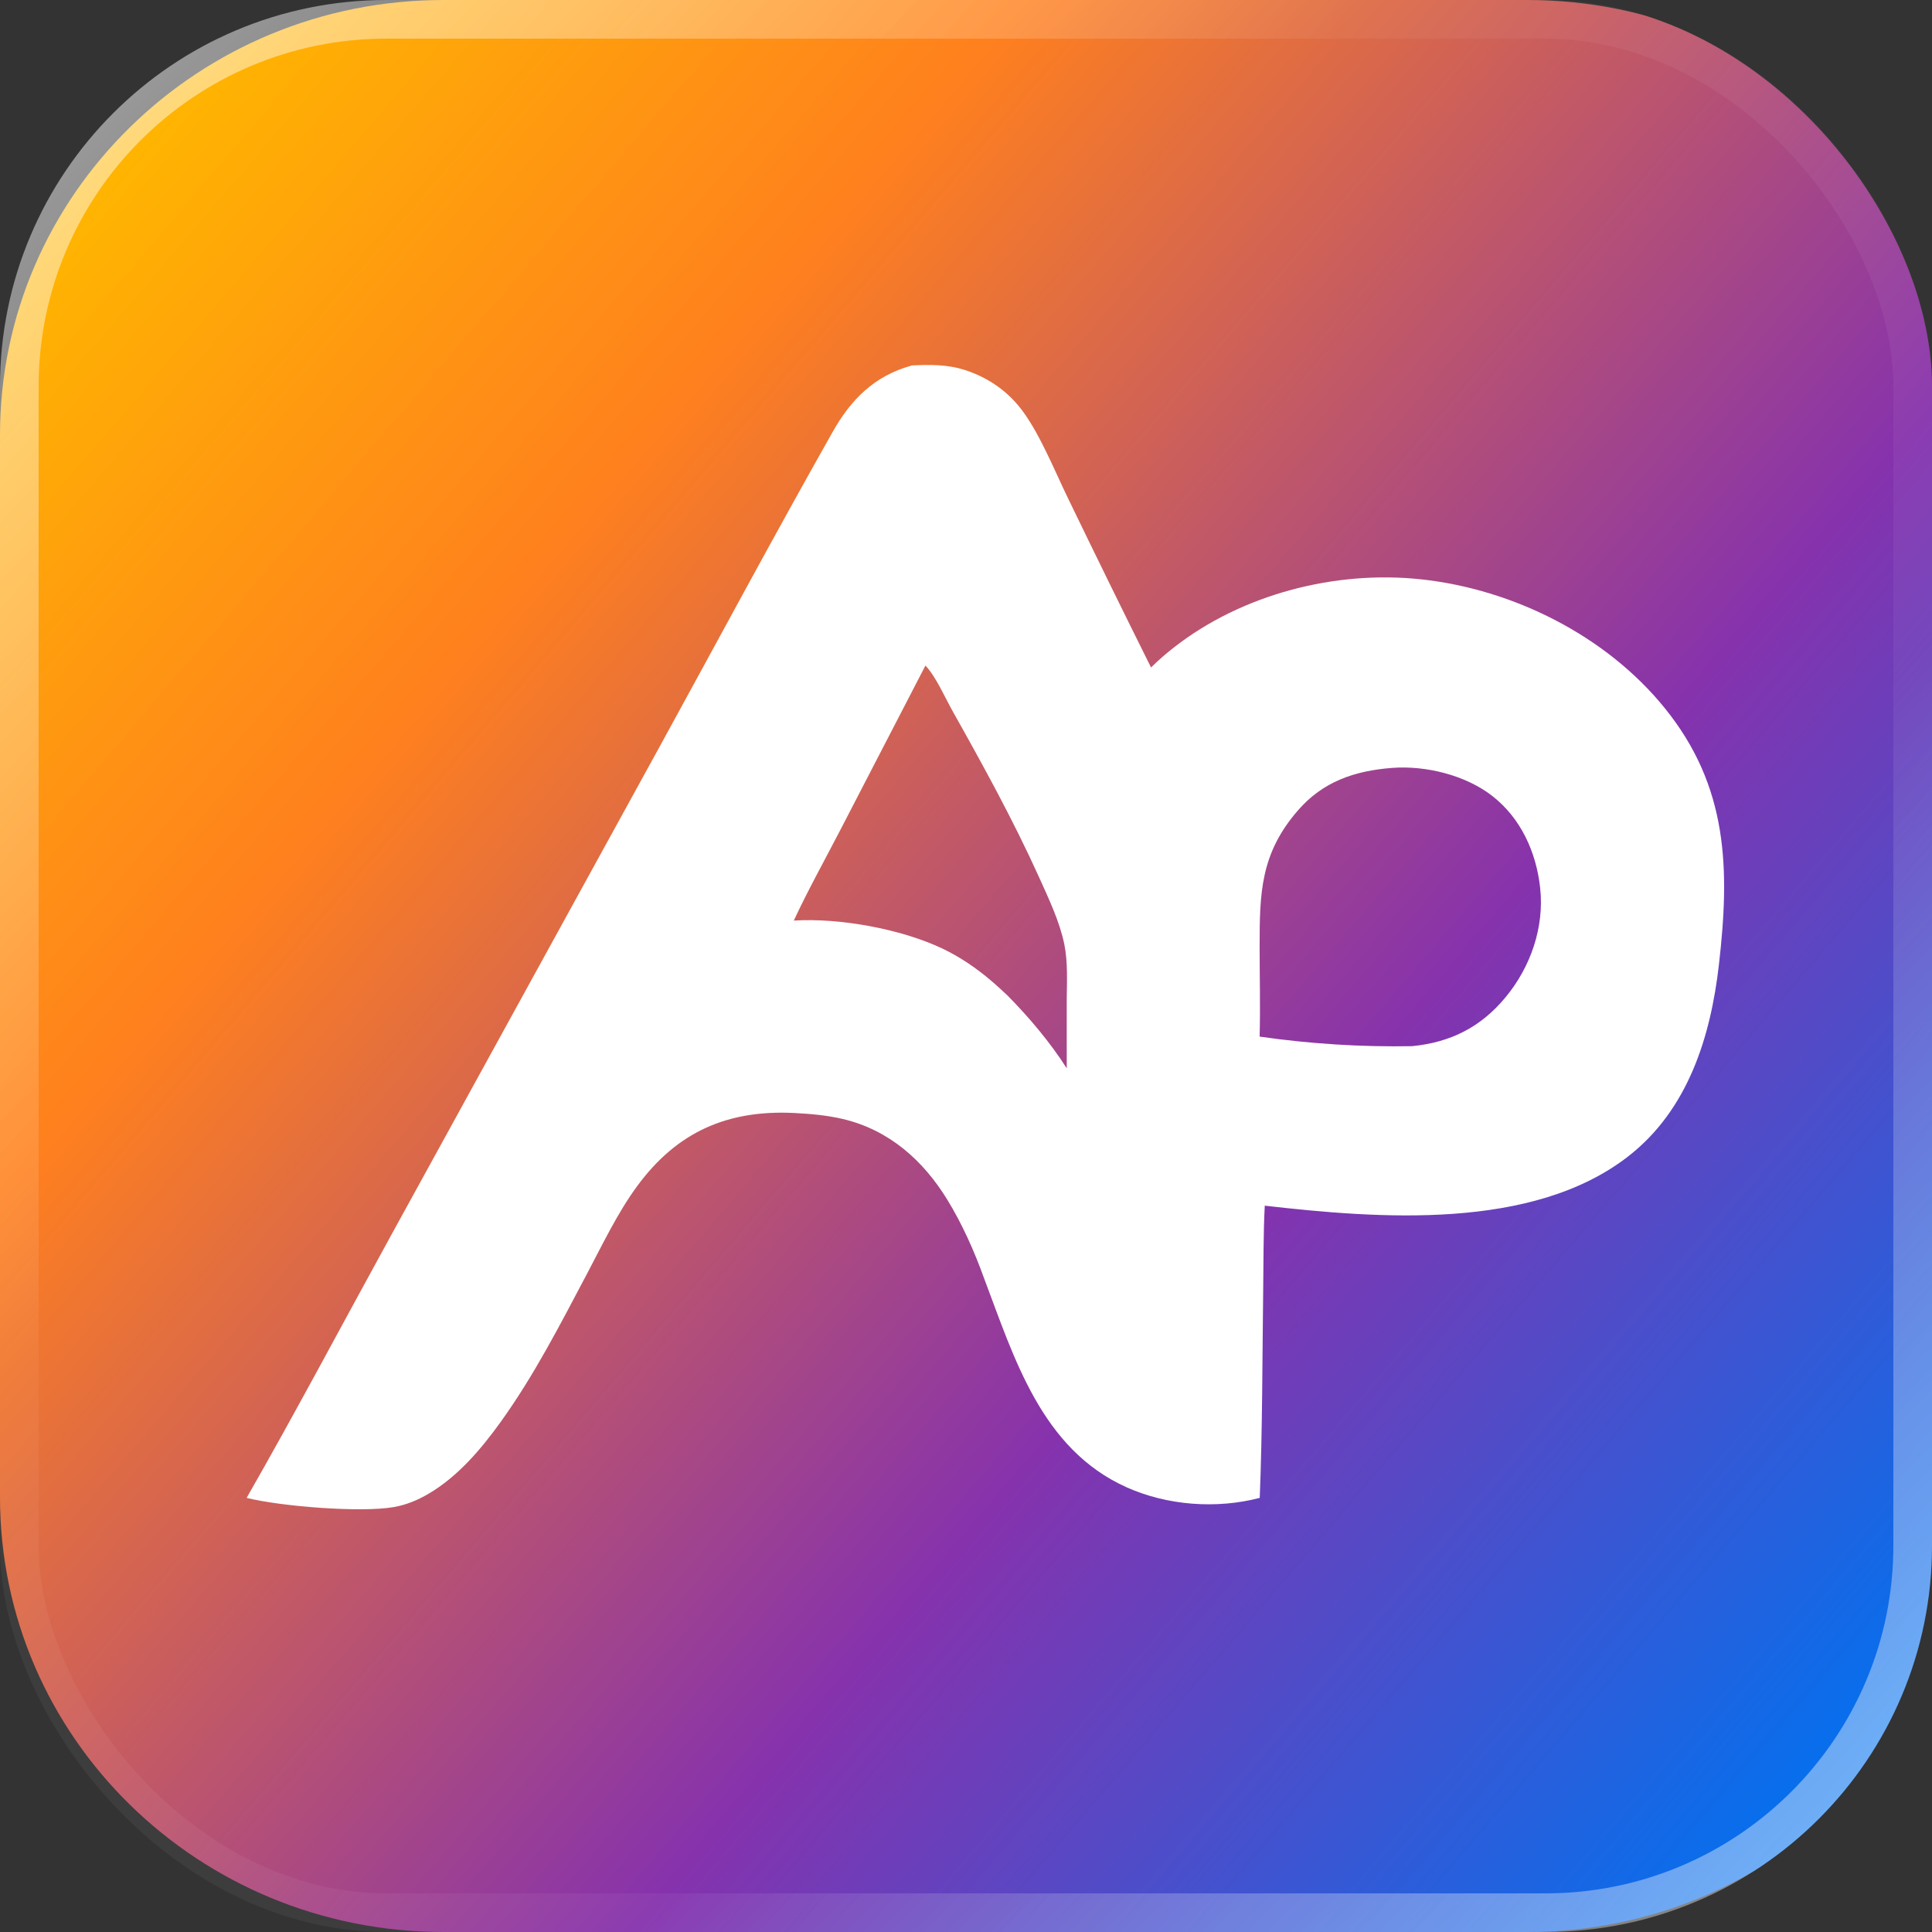 <svg xmlns="http://www.w3.org/2000/svg" width="50" height="50" viewBox="0 0 50 50" fill="none"><rect x="0" y="0" width="50" height="50" fill="#333333" stroke="none"/><g clip-path="url(#clip0_3333_717)"><g clip-path="url(#clip1_3333_717)"><path d="M39.525 0H11.475C5.138 0 0 5.037 0 11.25V38.75C0 44.963 5.138 50 11.475 50H39.525C45.862 50 51 44.963 51 38.75V11.25C51 5.037 45.862 0 39.525 0Z" fill="url(#paint0_linear_3333_717)"></path><path d="M23.583 9.458C24.062 9.435 24.521 9.428 24.983 9.58C25.526 9.758 25.995 10.065 26.357 10.5C26.872 11.118 27.293 12.188 27.652 12.92C28.356 14.375 29.068 15.828 29.789 17.275C29.975 17.09 30.172 16.918 30.378 16.758C32.135 15.383 34.55 14.753 36.776 14.993C39.171 15.25 41.568 16.458 43.075 18.315C44.737 20.36 44.768 22.503 44.485 24.97C44.271 26.83 43.689 28.723 42.134 29.93C39.653 31.855 35.675 31.538 32.732 31.203C32.694 31.935 32.701 32.675 32.691 33.408C32.668 35.19 32.673 36.985 32.602 38.765C31.485 39.058 30.205 38.963 29.154 38.49C26.946 37.498 26.245 35.133 25.467 33.08C25.217 32.385 24.904 31.68 24.516 31.048C23.894 30.033 23.011 29.243 21.815 28.96C21.402 28.863 20.994 28.828 20.571 28.805C18.834 28.715 17.526 29.29 16.496 30.688C15.979 31.39 15.593 32.208 15.185 32.978C14.497 34.278 13.821 35.6 12.957 36.8C12.452 37.503 11.848 38.215 11.088 38.66C10.81 38.823 10.511 38.948 10.19 39.003C9.331 39.153 7.252 38.983 6.383 38.765C7.66 36.533 8.867 34.253 10.106 31.998L17.098 19.275C18.577 16.578 20.033 13.86 21.548 11.18C22.019 10.343 22.624 9.73 23.583 9.463V9.458ZM32.602 26.828C33.907 27.015 35.223 27.098 36.542 27.075C37.539 26.978 38.322 26.583 38.959 25.815C39.614 25.028 39.971 23.993 39.859 22.978C39.76 22.063 39.362 21.173 38.615 20.595C37.924 20.06 36.901 19.808 36.029 19.873C35.055 19.948 34.236 20.228 33.589 20.975C32.612 22.098 32.599 23.135 32.599 24.513C32.599 25.283 32.62 26.058 32.599 26.828H32.602ZM20.543 23.825C21.721 23.75 23.317 24.04 24.388 24.548C24.845 24.765 25.273 25.058 25.656 25.385C25.801 25.508 25.939 25.638 26.079 25.768C26.648 26.348 27.17 26.965 27.607 27.648V25.855C27.612 25.383 27.637 24.895 27.543 24.43C27.423 23.848 27.137 23.248 26.892 22.705C26.227 21.235 25.447 19.815 24.656 18.408C24.462 18.063 24.218 17.503 23.95 17.225L21.724 21.525C21.328 22.288 20.905 23.048 20.543 23.825Z" fill="white"></path></g></g><rect x="0.5" y="0.5" width="49" height="49" rx="9.5" stroke="url(#paint1_linear_3333_717)" stroke-opacity="0.5"></rect><defs><linearGradient id="paint0_linear_3333_717" x1="1.573" y1="5.317" x2="48.641" y2="45.6" gradientUnits="userSpaceOnUse"><stop stop-color="#FFB600"></stop><stop offset="0.25" stop-color="#FF801E"></stop><stop offset="0.65" stop-color="#8632AD"></stop><stop offset="1" stop-color="#0072F0"></stop></linearGradient><linearGradient id="paint1_linear_3333_717" x1="2.5" y1="3" x2="49.5" y2="50" gradientUnits="userSpaceOnUse"><stop stop-color="white"></stop><stop offset="0.323" stop-color="white" stop-opacity="0.1"></stop><stop offset="0.649" stop-color="white" stop-opacity="0.1"></stop><stop offset="1" stop-color="white"></stop></linearGradient><clipPath id="clip0_3333_717"><rect width="50" height="50" rx="10" fill="white"></rect></clipPath><clipPath id="clip1_3333_717"><rect width="51" height="50" fill="white"></rect></clipPath></defs></svg>